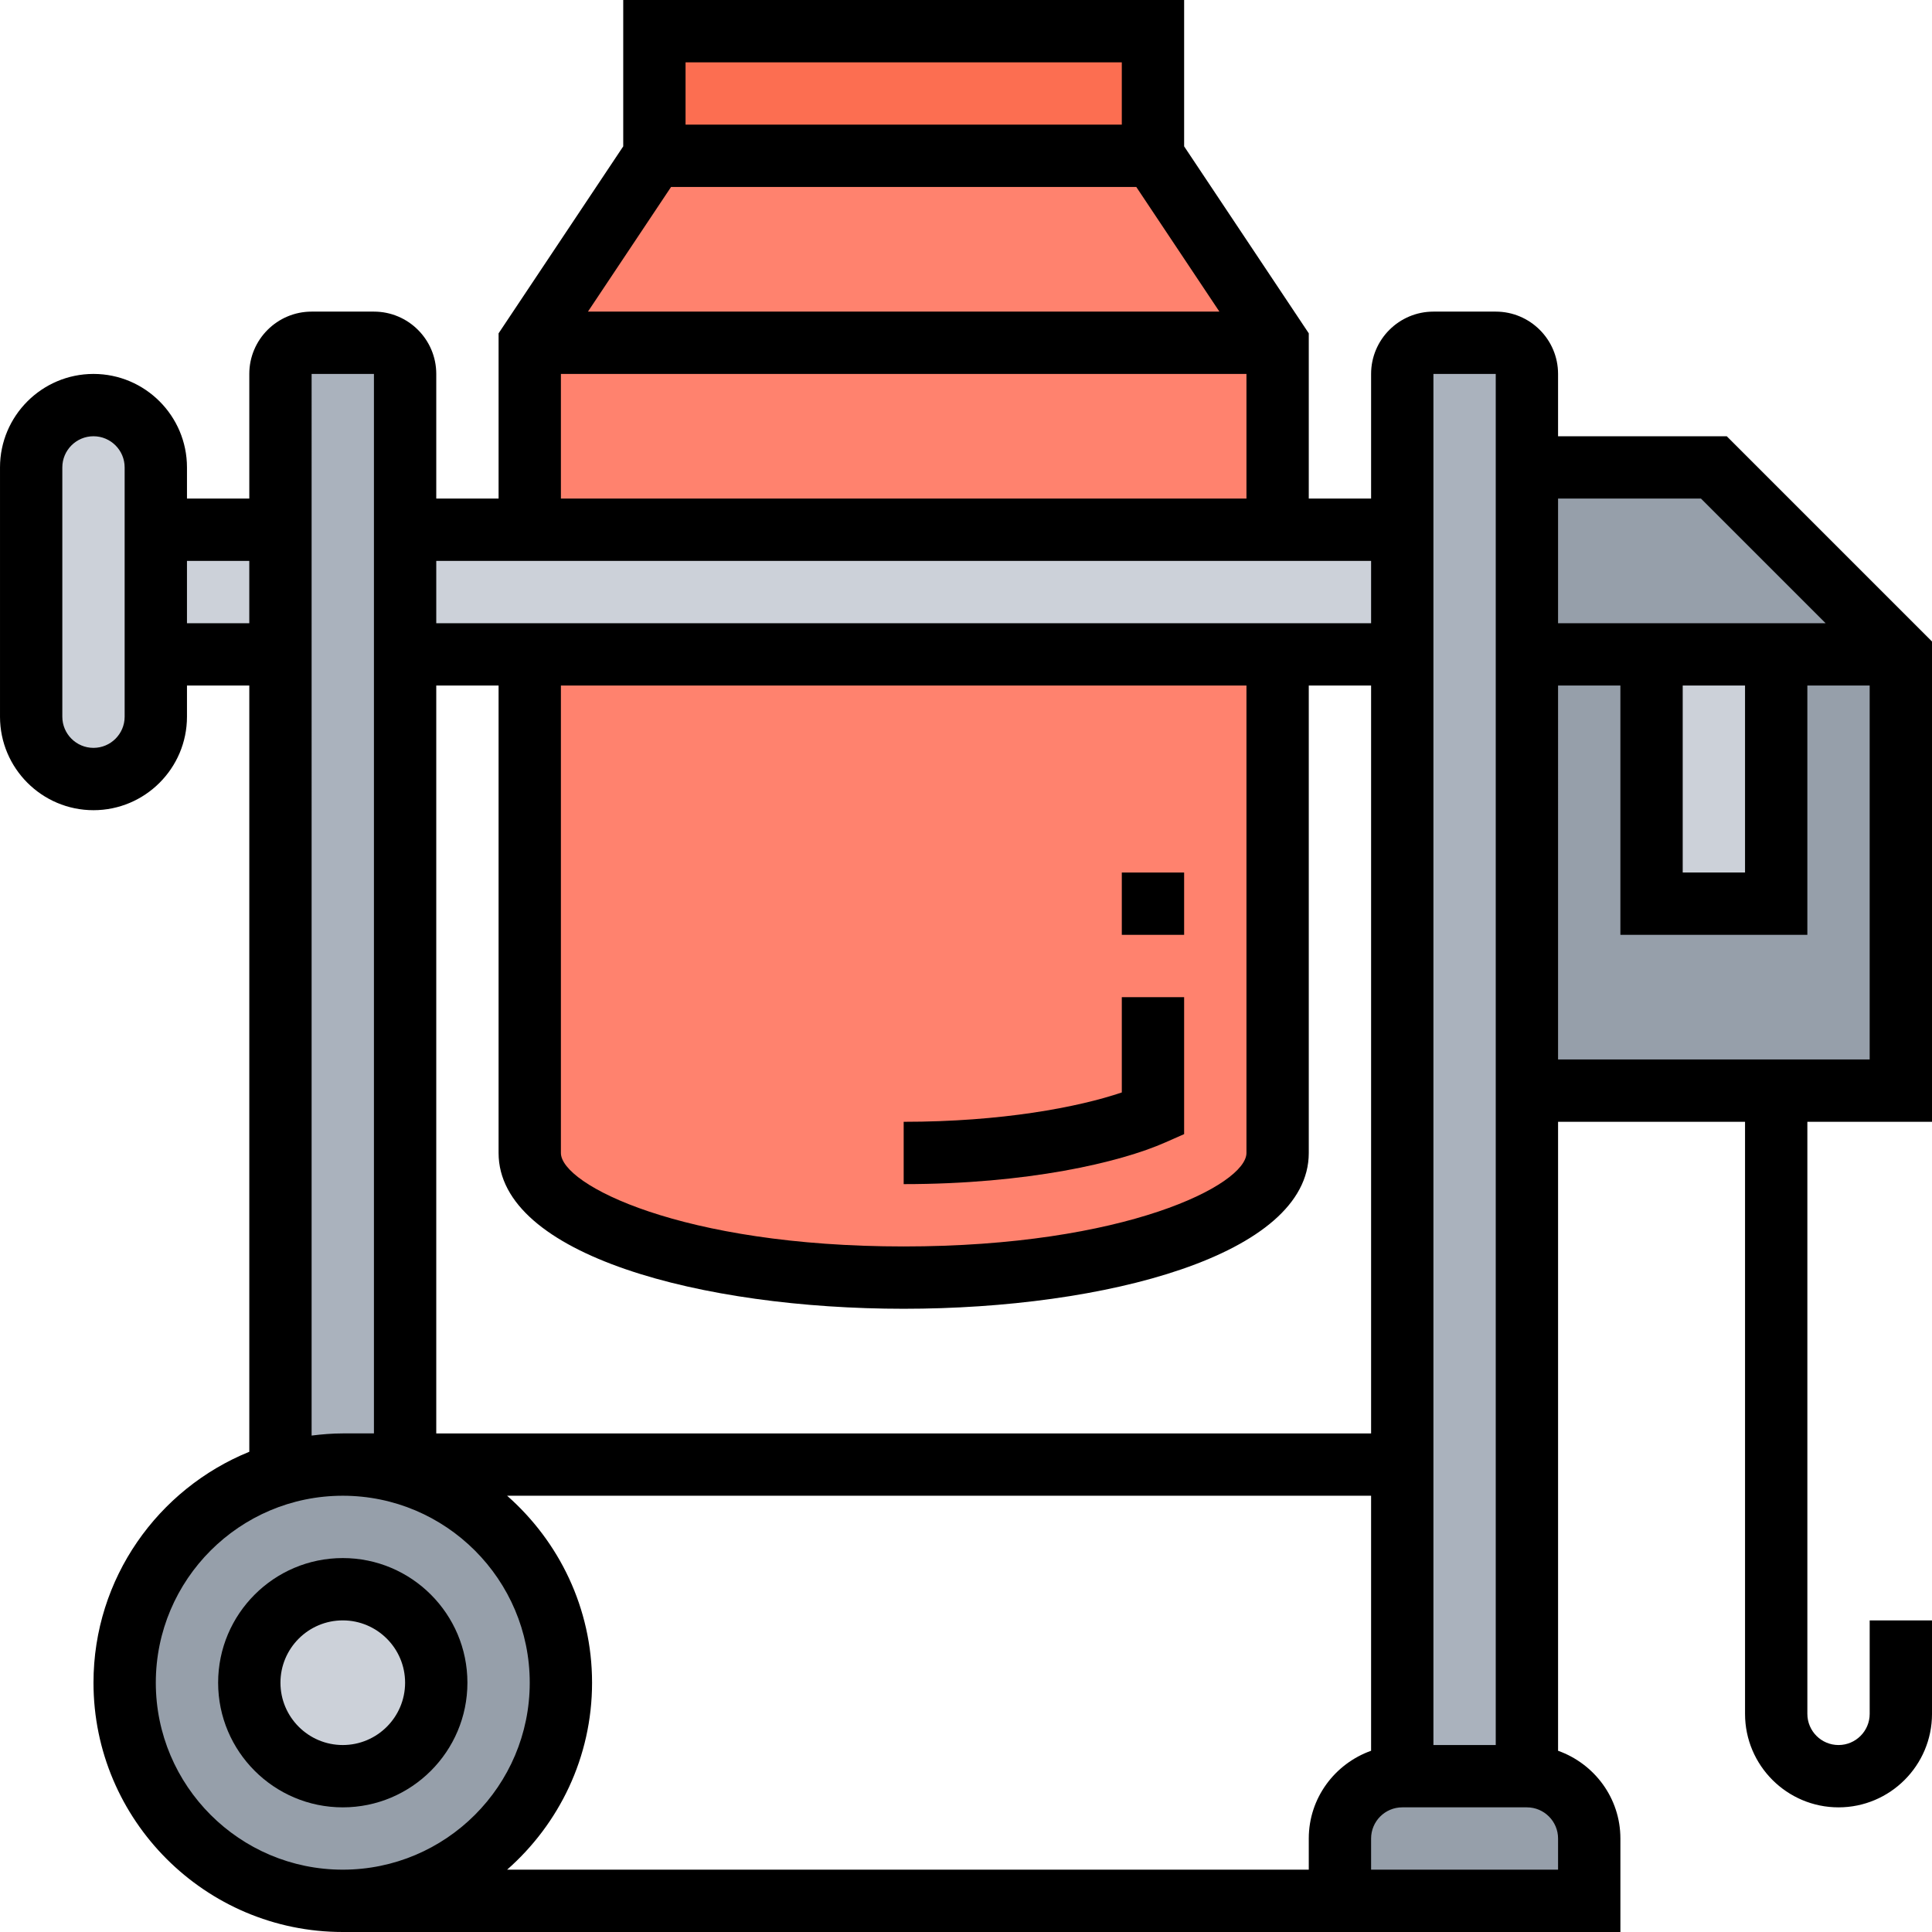 <svg id="Layer_5" enable-background="new 0 0 62 62" height="512" viewBox="0 0 62 62" width="512" xmlns="http://www.w3.org/2000/svg"><g><g><g><path d="m55 15h-6v6 14h8 4v-14z" fill="#969faa"/></g><g><path d="m53 21h4v8h-4z" fill="#ccd1d9"/></g><g><path d="m51 59v2h-8v-2c0-1.1.9-2 2-2h4c1.1 0 2 .9 2 2z" fill="#969faa"/></g><g><path d="m13 47.29c2.89.86 5 3.53 5 6.71 0 3.87-3.13 7-7 7s-7-3.13-7-7c0-3.18 2.11-5.85 5-6.71.63-.19 1.3-.29 2-.29s1.37.1 2 .29z" fill="#969faa"/></g><g><circle cx="11" cy="54" fill="#ccd1d9" r="3"/></g><g><path d="m5 21v2c0 1.1-.9 2-2 2s-2-.9-2-2v-8c0-1.1.9-2 2-2 .55 0 1.05.22 1.41.59.37.36.59.86.59 1.41v2z" fill="#ccd1d9"/></g><g><path d="m45 17v4h-4-24-4v-4h4 24z" fill="#ccd1d9"/></g><g><path d="m5 17h4v4h-4z" fill="#ccd1d9"/></g><g><path d="m49 35v22h-4v-10-26-4-5c0-.55.45-1 1-1h2c.55 0 1 .45 1 1v3 6z" fill="#aab2bd"/></g><g><path d="m13 21v26h-2c-.7 0-1.37.1-2 .29v-26.29-4-5c0-.55.45-1 1-1h2c.55 0 1 .45 1 1v5z" fill="#aab2bd"/></g><g><path d="m21 1h16v4h-16z" fill="#fc6e51"/></g><g><path d="m41 21v16c0 2.21-5.37 4-12 4s-12-1.79-12-4v-16z" fill="#ff826e"/></g><g><path d="m37 5h-16l-4 6v6h24v-6z" fill="#ff826e"/></g></g><g><path d="m11 50c-2.206 0-4 1.794-4 4s1.794 4 4 4 4-1.794 4-4-1.794-4-4-4zm0 6c-1.103 0-2-.897-2-2s.897-2 2-2 2 .897 2 2-.897 2-2 2z"/><path d="m62 36v-15.414l-6.586-6.586h-5.414v-2c0-1.103-.897-2-2-2h-2c-1.103 0-2 .897-2 2v4h-2v-5.303l-4-6v-4.697h-18v4.697l-4 6v5.303h-2v-4c0-1.103-.897-2-2-2h-2c-1.103 0-2 .897-2 2v4h-2v-1c0-1.654-1.346-3-3-3s-3 1.346-3 3v8c0 1.654 1.346 3 3 3s3-1.346 3-3v-1h2v24.589c-2.928 1.19-5 4.061-5 7.411 0 4.411 3.589 8 8 8h41v-3c0-1.302-.839-2.402-2-2.816v-20.184h6v19c0 1.654 1.346 3 3 3s3-1.346 3-3v-3h-2v3c0 .551-.448 1-1 1s-1-.449-1-1v-19zm-7.414-20 4 4h-8.586v-4zm-.586 6h2v6h-2zm-6-10v44h-2v-44zm-30 10h22v15c0 1.018-3.883 3-11 3s-11-1.982-11-3zm11 20c6.46 0 13-1.717 13-5v-15h2v24h-30v-24h2v15c0 3.283 6.54 5 13 5zm10.132-32h-20.264l2.667-4h14.93zm-17.132-8h14v2h-14zm-4 10h22v4h-22zm26 6v2h-30v-2zm-40 5c0 .551-.448 1-1 1s-1-.449-1-1v-8c0-.551.448-1 1-1s1 .449 1 1zm2-3v-2h2v2zm4-8h2v34h-1c-.339 0-.672.028-1 .069zm-5 42c0-3.309 2.691-6 6-6s6 2.691 6 6-2.691 6-6 6-6-2.691-6-6zm37 5v1h-25.726c1.667-1.467 2.726-3.61 2.726-6s-1.059-4.533-2.726-6h27.726v8.184c-1.161.414-2 1.514-2 2.816zm8 1h-6v-1c0-.551.448-1 1-1h4c.552 0 1 .449 1 1zm0-38h2v8h6v-8h2v12h-10z"/><path d="m38 36.395v-4.395h-2v3.058c-1.4.475-3.854.942-7 .942v2c3.963 0 6.94-.693 8.405-1.342z"/><path d="m36 28h2v2h-2z"/></g></g></svg>